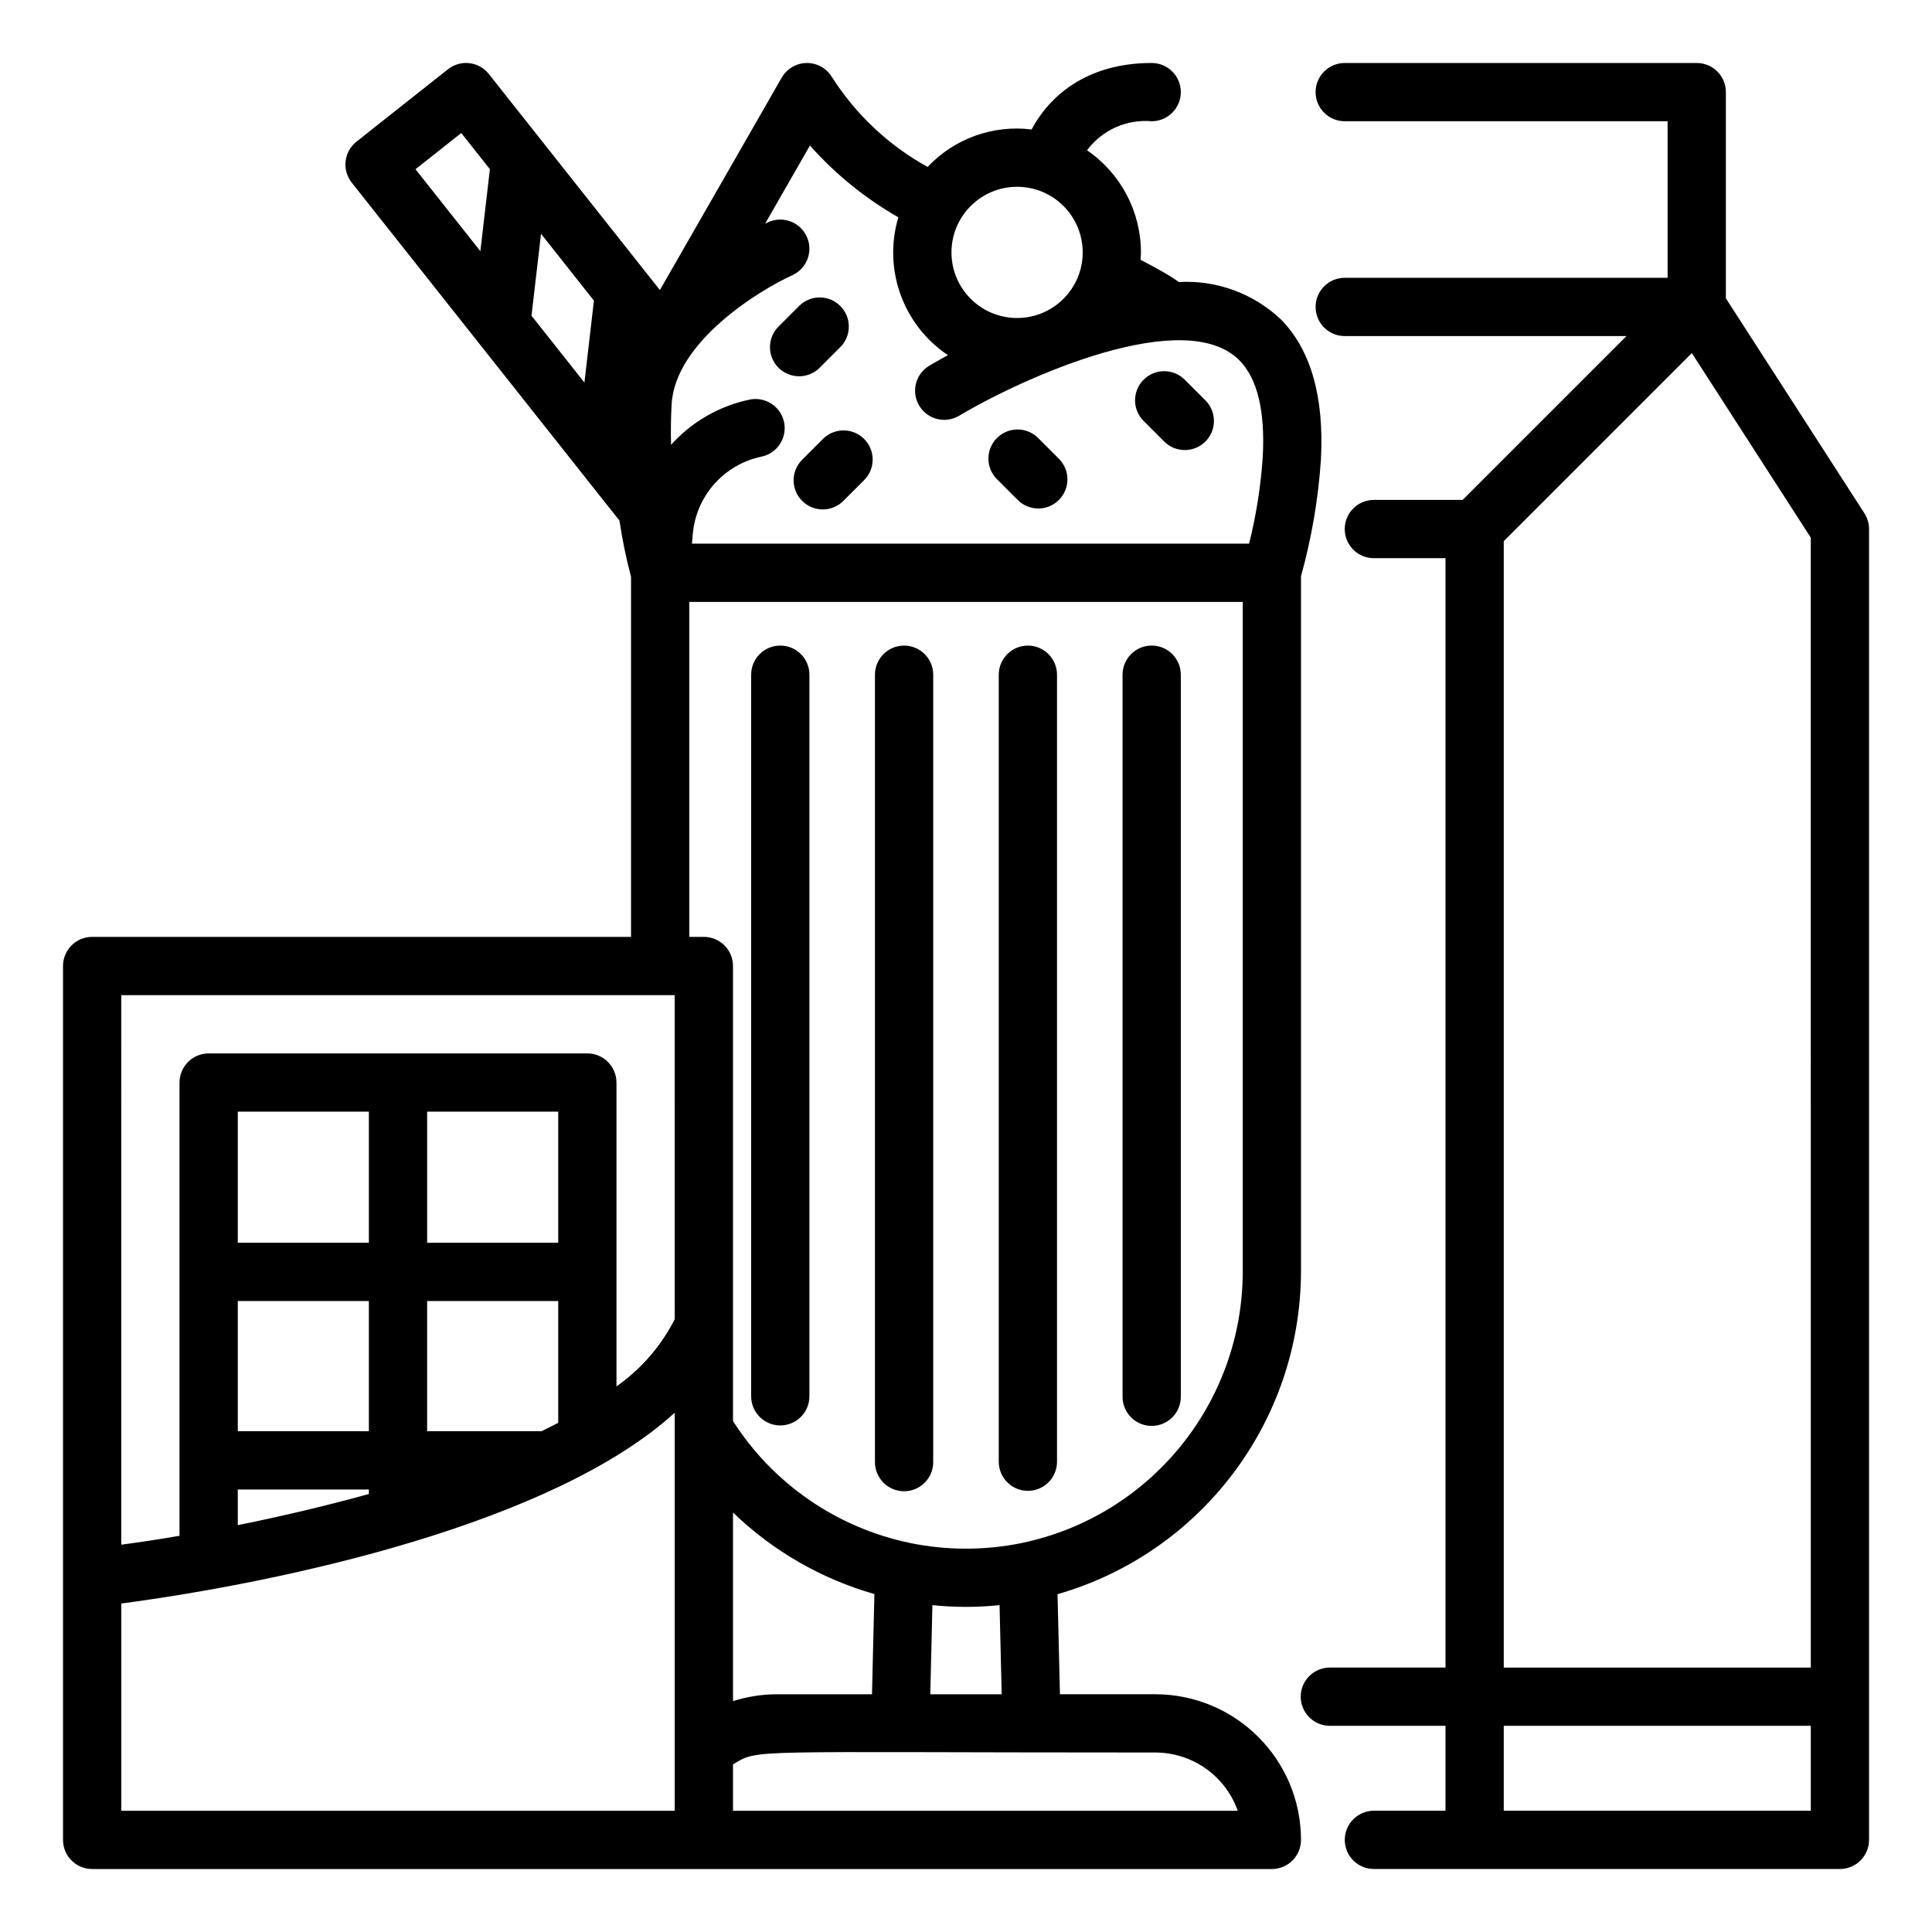 <?xml version="1.0" encoding="UTF-8"?>
<!-- Uploaded to: SVG Repo, www.svgrepo.com, Generator: SVG Repo Mixer Tools -->
<svg fill="#000000" width="800px" height="800px" version="1.1" viewBox="144 144 512 512" xmlns="http://www.w3.org/2000/svg">
 <path d="m450.18 592.99h-25.285l-0.637-26.512 0.02-0.004c38.09-10.98 64.363-45.777 64.496-85.418l0.004-184.34c2.797-10.078 4.566-20.418 5.277-30.852 0.906-16.652-2.664-29.176-10.605-37.223-7.269-6.871-17.043-10.453-27.031-9.906-0.719-0.477-1.426-0.98-2.156-1.434-2.492-1.531-5.188-2.996-8.004-4.441 0.039-0.656 0.102-1.309 0.102-1.973-0.004-10.824-5.352-20.949-14.285-27.062 3.988-5.363 10.473-8.273 17.133-7.695 4.262 0 7.719-3.457 7.719-7.719 0-4.262-3.457-7.719-7.719-7.719-17.742 0-27.41 9.285-31.824 17.617-10.246-1.27-20.48 2.418-27.555 9.934-10.312-5.699-19.031-13.891-25.363-23.828-2.207-3.648-6.957-4.816-10.605-2.606-1.117 0.676-2.047 1.629-2.699 2.762l-32.281 56.297-45.328-57.246c-2.637-3.344-7.488-3.914-10.828-1.273-0.004 0.004-0.012 0.008-0.016 0.012l-24.242 19.18c-3.344 2.648-3.906 7.504-1.262 10.848l70.961 89.582c0.742 5.016 1.766 9.988 3.062 14.891v95.422l-142.81-0.004c-4.262 0-7.719 3.457-7.719 7.719v231.59c0 4.266 3.457 7.723 7.719 7.723h312.64c4.262 0 7.719-3.457 7.719-7.719-0.023-21.309-17.289-38.574-38.598-38.598zm-178.88-382.43-17.191-21.707 12.129-9.598 7.59 9.582zm27.578 34.816-14.023-17.703 2.523-21.715 14.02 17.707zm114.66-51.875c9.602 0 17.387 7.785 17.387 17.387 0 9.602-7.785 17.387-17.387 17.387-9.602 0-17.387-7.785-17.387-17.387 0.008-9.598 7.785-17.375 17.387-17.387zm-90.727 430.37h-146.67v-54.922c43.375-5.766 114.36-21.141 146.67-50.562zm-81.055-135.09v34.508h-34.738v-34.508zm-34.738-15.441v-34.738h34.738v34.738zm34.738 65.387v1.195c-11.812 3.281-23.699 6.019-34.738 8.262v-9.457zm50.18-49.945v32.27c-1.465 0.773-2.934 1.504-4.438 2.238h-30.301v-34.508zm-34.738-15.441v-34.738h34.738v34.738zm65.613 20.266c-3.606 7.109-8.91 13.223-15.438 17.793v-80.516c-0.012-4.258-3.461-7.707-7.719-7.719h-100.36c-4.258 0.012-7.707 3.461-7.719 7.719v120.12c-5.598 0.965-10.809 1.738-15.438 2.356l-0.004-145.63h146.67zm-0.977-231.72c-0.09-3.441-0.055-7.055 0.156-10.785 0.945-16.59 23.387-30.273 31.957-34.148 3.887-1.75 5.621-6.32 3.871-10.211-1.75-3.883-6.312-5.621-10.199-3.875-0.109 0.051-0.418 0.191-0.844 0.395l11.867-20.695c6.727 7.57 14.637 13.992 23.43 19.02-4.098 13.742 1.227 28.551 13.137 36.535-2.852 1.551-4.672 2.633-4.977 2.816-3.648 2.203-4.82 6.949-2.613 10.598 2.199 3.641 6.926 4.816 10.574 2.629 17.242-10.262 59.828-29.305 74.27-14.664 4.758 4.816 6.836 13.41 6.18 25.562-0.52 7.762-1.73 15.465-3.621 23.012l-147.65-0.004 0.211-2.422c0.828-10.168 8.258-18.57 18.246-20.641 4.168-0.883 6.832-4.981 5.949-9.152-0.883-4.168-4.981-6.832-9.152-5.949-8.027 1.68-15.312 5.875-20.789 11.98zm8.699 130.4h-3.859v-88.773h146.67v177.55c-0.094 34.746-24.473 64.691-58.477 71.832-0.062 0.016-0.129 0.031-0.191 0.039-9.691 1.969-19.68 1.969-29.371 0-0.039 0-0.117-0.039-0.156-0.039-19.344-4.012-36.254-15.66-46.895-32.305l-0.004-120.59c0-4.262-3.457-7.719-7.719-7.719zm78.926 200.71h-18.926l0.566-23.621c5.914 0.617 11.875 0.617 17.785 0h0.008zm-33.734-26.559-0.637 26.559h-25.258c-3.93 0.012-7.836 0.629-11.578 1.824v-49.996c10.523 10.176 23.395 17.598 37.473 21.613zm-37.473 57.434v-12.293c7.152-4.176 1.57-3.144 111.93-3.144 9.812 0.012 18.555 6.191 21.836 15.438zm12.531-102.12c4.262 0 7.719-3.457 7.719-7.719v-191.23c0-4.262-3.457-7.719-7.719-7.719-4.262 0-7.719 3.457-7.719 7.719v191.23c0 4.262 3.453 7.719 7.719 7.719zm32.809 17.445c4.262 0 7.719-3.457 7.719-7.719v-208.67c0-4.262-3.457-7.719-7.719-7.719s-7.719 3.457-7.719 7.719v208.67c0 4.262 3.453 7.719 7.719 7.719zm32.809-0.109c4.262 0 7.719-3.457 7.719-7.719v-208.56c0-4.262-3.457-7.719-7.719-7.719s-7.719 3.457-7.719 7.719v208.56c0 4.262 3.457 7.719 7.719 7.719zm32.809-17.207c4.262 0 7.719-3.457 7.719-7.719v-191.36c0-4.262-3.457-7.719-7.719-7.719s-7.719 3.457-7.719 7.719v191.36c0 4.262 3.457 7.719 7.719 7.719zm-35.527-245.41c3.004 3.027 7.891 3.047 10.914 0.043 3.027-3.004 3.047-7.891 0.043-10.914-0.016-0.016-0.031-0.031-0.043-0.043l-5.457-5.457c-3.004-3.027-7.891-3.047-10.914-0.043-3.027 3.004-3.047 7.891-0.043 10.914l0.043 0.043zm-51.621-16.117-5.457 5.457c-3.027 3-3.047 7.887-0.047 10.914 3 3.027 7.887 3.047 10.914 0.047 0.016-0.016 0.031-0.031 0.047-0.047l5.457-5.457c3.031-3 3.055-7.887 0.055-10.914-3-3.031-7.887-3.055-10.914-0.055-0.02 0.016-0.039 0.035-0.055 0.055zm-6.289-16.637c2.047 0.004 4.012-0.812 5.457-2.262l5.457-5.457c3.012-3.016 3.012-7.902-0.004-10.914-3.016-3.012-7.898-3.012-10.91 0l-5.457 5.457c-3.016 3.016-3.016 7.902 0 10.918 1.449 1.441 3.414 2.254 5.457 2.258zm96.777 17.312c3.023 3.004 7.914 2.984 10.914-0.039 2.988-3.012 2.988-7.867 0-10.875l-5.457-5.457c-3-3.031-7.887-3.055-10.914-0.055-3.031 3-3.055 7.887-0.055 10.914 0.02 0.02 0.035 0.035 0.055 0.055zm185.54 18.996-36.715-56.973v-54.641c0-4.262-3.457-7.719-7.719-7.719h-93.289c-4.262 0-7.719 3.457-7.719 7.719 0 4.262 3.457 7.719 7.719 7.719h85.566v41.492h-85.566c-4.262 0-7.719 3.457-7.719 7.719s3.457 7.719 7.719 7.719h74.664l-43.422 43.422h-23.523c-4.262 0-7.719 3.457-7.719 7.719s3.457 7.719 7.719 7.719h18.988v294h-30.648c-4.262 0-7.719 3.457-7.719 7.719s3.457 7.719 7.719 7.719h30.648v22.504h-18.977c-4.262 0-7.719 3.457-7.719 7.719 0 4.262 3.457 7.719 7.719 7.719h26.699l0.008 0.004h96.793c4.262 0 7.719-3.457 7.719-7.719v-347.38c0-1.484-0.426-2.934-1.227-4.18zm-14.211 343.84h-81.367v-22.504l81.367 0.004zm0-37.941h-81.367v-298.51l49.844-49.844 31.52 48.91z"/>
</svg>